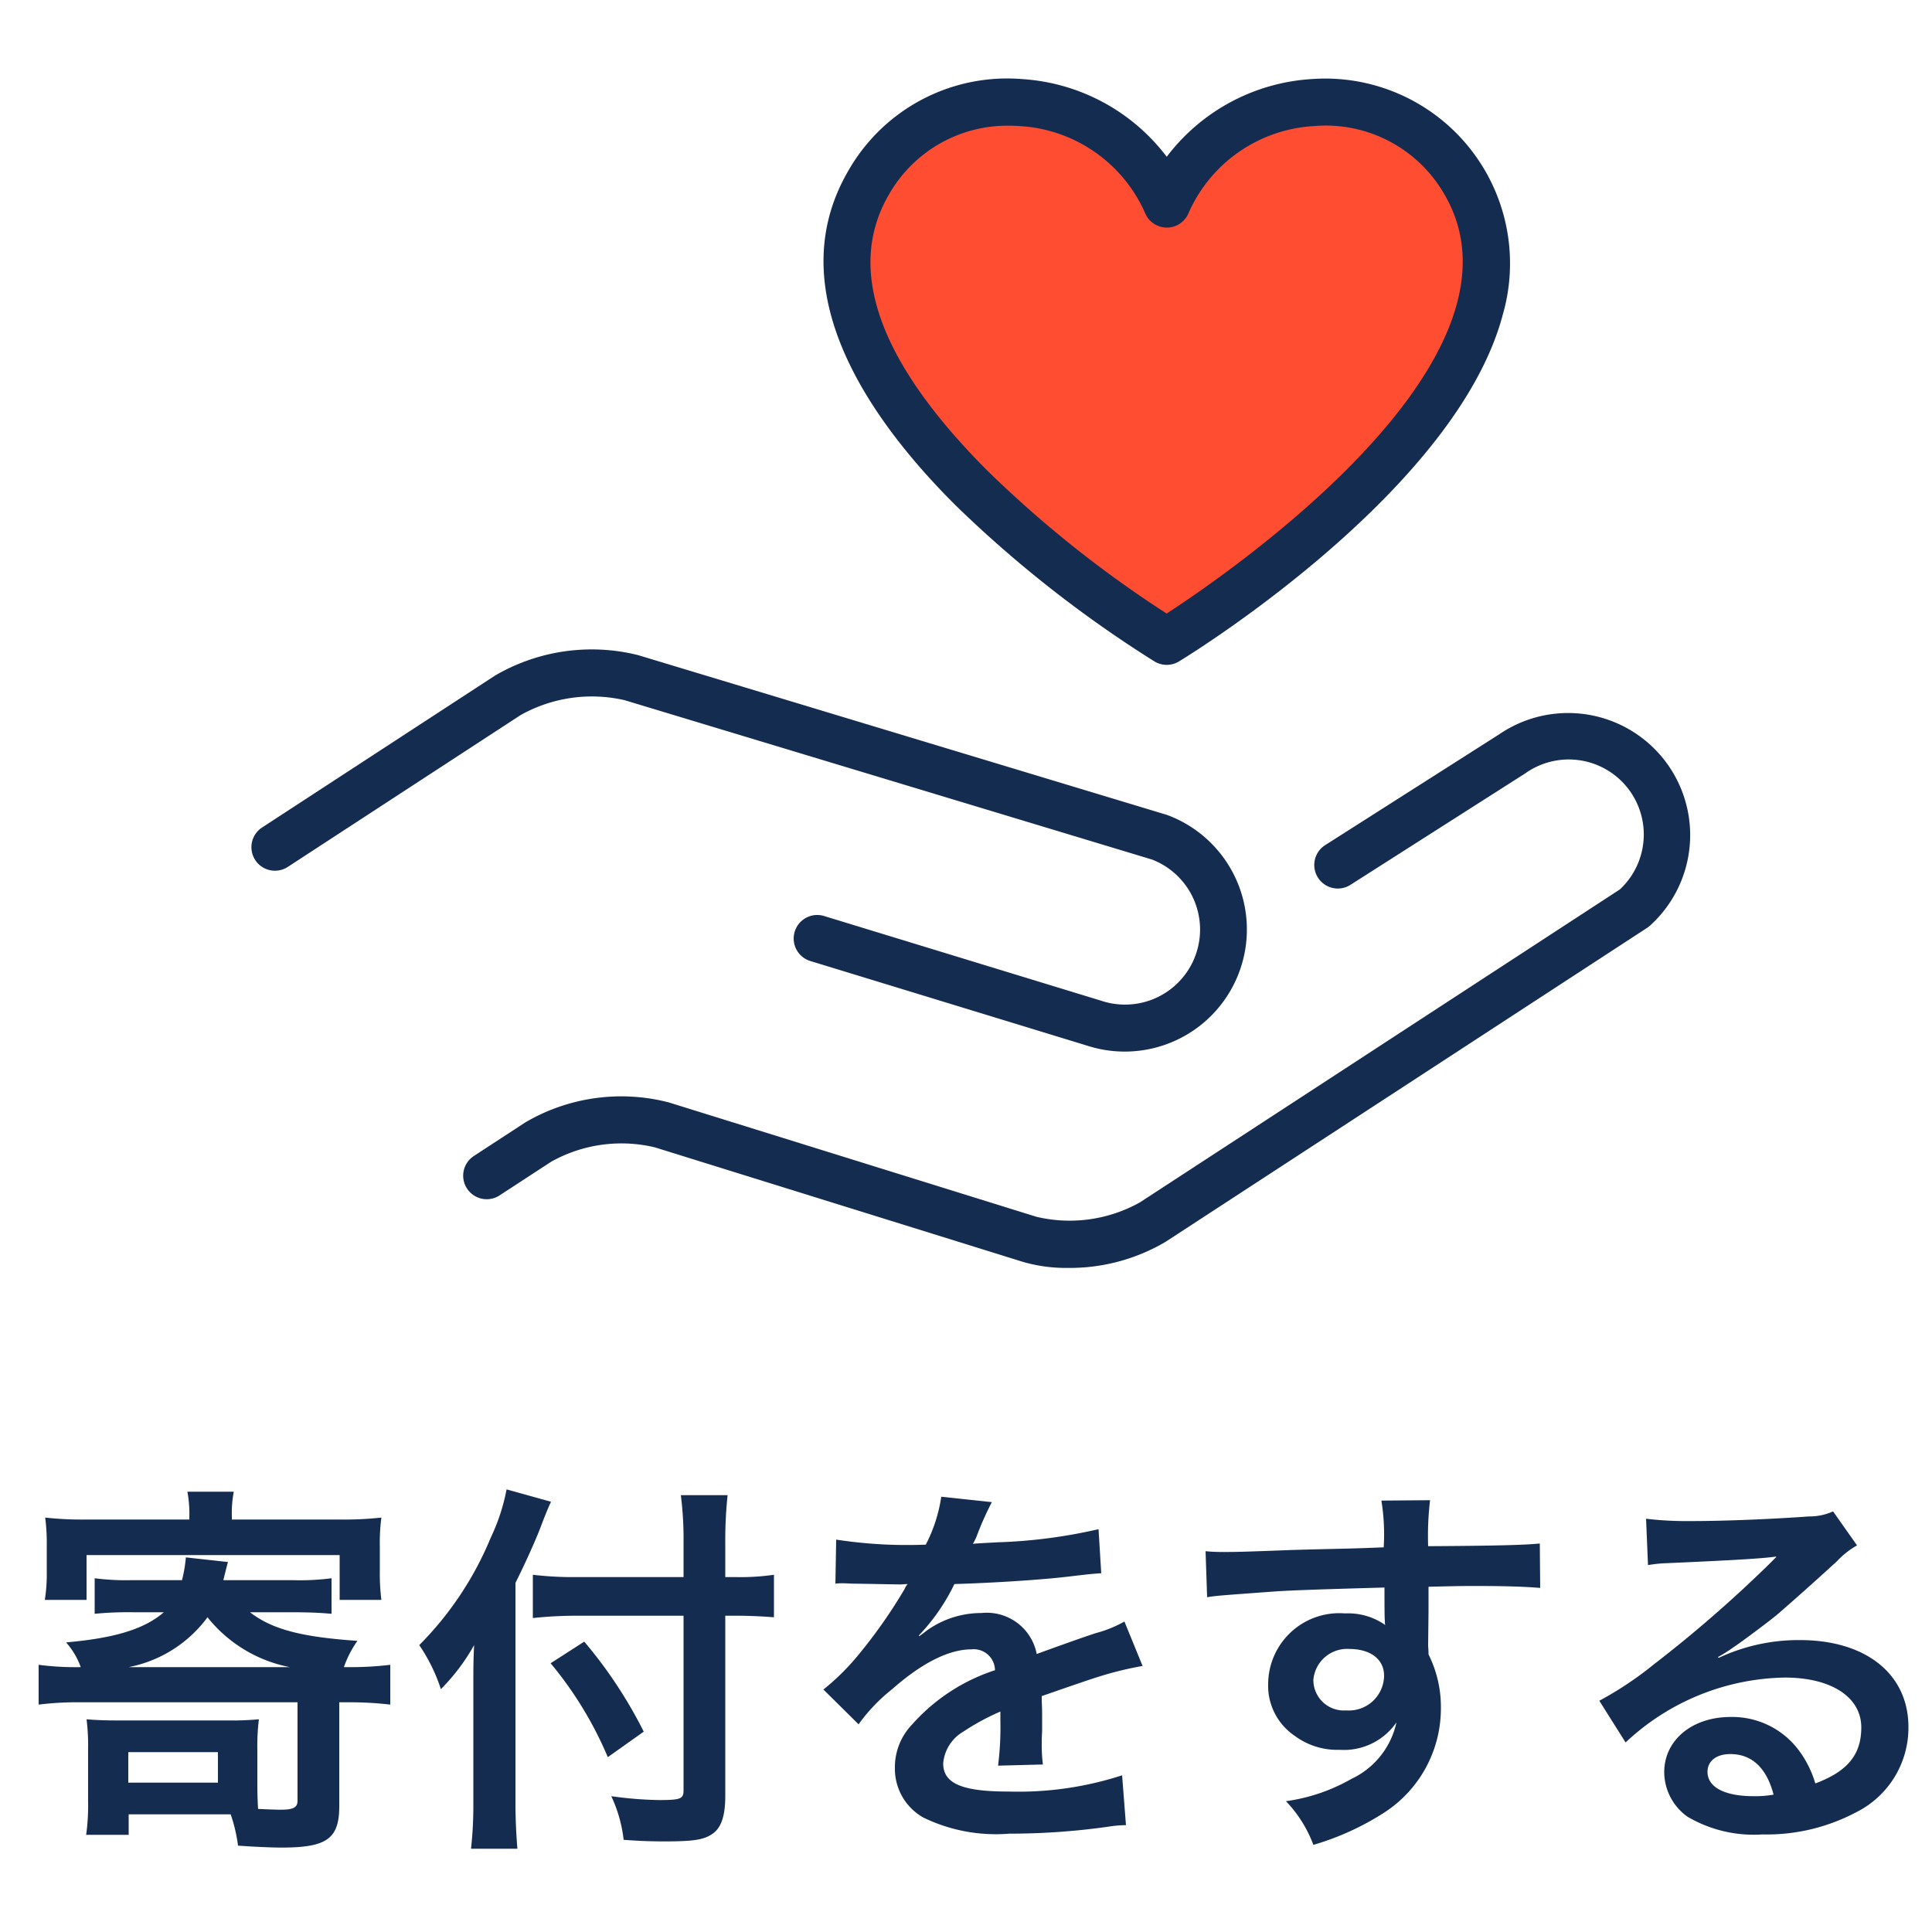 <svg xmlns="http://www.w3.org/2000/svg" width="100" height="100" viewBox="0 0 100 100"><defs><style>.a{fill:none;}.b{fill:#152c51;}.c{fill:#ff4d31;}.d{fill:rgba(0,0,0,0);}</style></defs><g transform="translate(-1162 1030)"><rect class="a" width="100" height="100" transform="translate(1162 -1030)"/><g transform="translate(-26.711 -7.93)"><path class="b" d="M93.96,7.38c.9,0,1.5.02,2.16.08V5.62a12.53,12.53,0,0,1-1.96.1H90.52c.14-.58.22-.88.24-.94l-2.18-.24a7.261,7.261,0,0,1-.2,1.18H85.74a12.66,12.66,0,0,1-1.88-.1V7.46a18.221,18.221,0,0,1,2.04-.08h1.54c-1.02.88-2.56,1.34-5.06,1.56a3.951,3.951,0,0,1,.76,1.28,14.761,14.761,0,0,1-2.18-.12v2.06a16.337,16.337,0,0,1,2.18-.12H94.36v5.1c0,.34-.22.46-.86.46-.24,0-.74-.02-1.18-.04-.02-.22-.04-.84-.04-1.16V14.5a11.446,11.446,0,0,1,.08-1.58,15.569,15.569,0,0,1-1.66.06H85.06c-.68,0-1.14-.02-1.62-.06a11,11,0,0,1,.08,1.54v2.72a11.223,11.223,0,0,1-.1,1.72h2.2V17.84H90.9a8.056,8.056,0,0,1,.38,1.62c.84.06,1.72.1,2.26.1,2.34,0,2.98-.46,2.98-2.14V12.04H97a18.015,18.015,0,0,1,2.16.12V10.1a16.865,16.865,0,0,1-2.16.12h-.24a5.506,5.506,0,0,1,.7-1.36c-2.92-.2-4.42-.6-5.56-1.48Zm-8.34,2.84A6.643,6.643,0,0,0,89.7,7.64a7.209,7.209,0,0,0,4.26,2.58Zm-.02,4.4h4.64V16.2H85.6ZM88.76,2.58H83.5a17.7,17.7,0,0,1-2.2-.1,10.447,10.447,0,0,1,.08,1.48V5.24a8.568,8.568,0,0,1-.1,1.5h2.16V4.42h13.1V6.74H98.7a10.936,10.936,0,0,1-.08-1.5V3.96a10.092,10.092,0,0,1,.08-1.48,17.9,17.9,0,0,1-2.2.1H90.96V2.42a5.928,5.928,0,0,1,.1-1.28h-2.4a6.242,6.242,0,0,1,.1,1.3Zm25.58,2.98H108.8a17.671,17.671,0,0,1-2.26-.12V7.68a21.111,21.111,0,0,1,2.36-.12h5.44V16.6c0,.44-.16.5-1.28.5a19.2,19.2,0,0,1-2.46-.2,7.241,7.241,0,0,1,.64,2.26c.86.06,1.4.08,2.12.08,1.48,0,2.02-.08,2.46-.38.46-.3.68-.92.68-1.96V7.56h.64c.7,0,1.34.04,1.88.08V5.44a12.127,12.127,0,0,1-1.94.12h-.58V3.8a22.362,22.362,0,0,1,.12-2.48H114.2a17.878,17.878,0,0,1,.14,2.48Zm-8.7.3c.56-1.12,1.12-2.38,1.36-3.04.2-.52.34-.86.48-1.16l-2.3-.64a10.174,10.174,0,0,1-.82,2.5,17.121,17.121,0,0,1-3.7,5.56,8.95,8.95,0,0,1,1.12,2.28,10.419,10.419,0,0,0,1.72-2.28c-.04.8-.04,1.26-.04,2.24v5.9a20.368,20.368,0,0,1-.12,2.4h2.4c-.06-.76-.1-1.5-.1-2.4Zm1.82,4.16a19.326,19.326,0,0,1,2.96,4.86l1.86-1.32A23.488,23.488,0,0,0,109.2,8.9ZM122.2,5.9a2.21,2.21,0,0,1,.32-.02c.18,0,.18,0,.56.02.44,0,2.2.04,2.52.04,0,0,.26-.02.34-.02a.978.978,0,0,0-.16.26,26.489,26.489,0,0,1-2.4,3.42,12.252,12.252,0,0,1-1.8,1.78l1.82,1.8a8.992,8.992,0,0,1,1.74-1.82c1.54-1.36,2.94-2.06,4.1-2.06a1.1,1.1,0,0,1,1.22,1.08,9.784,9.784,0,0,0-4.3,2.82,3.187,3.187,0,0,0-.88,2.22A2.9,2.9,0,0,0,126.74,18a8.589,8.589,0,0,0,4.46.84,36.275,36.275,0,0,0,5.12-.36,5.893,5.893,0,0,1,.92-.08l-.2-2.58a17.377,17.377,0,0,1-5.88.84c-2.42,0-3.38-.42-3.38-1.46a2.106,2.106,0,0,1,1.04-1.64,12.155,12.155,0,0,1,1.92-1.04V13a15.833,15.833,0,0,1-.12,2.32l2.32-.06a8.21,8.21,0,0,1-.06-1.06c0-.14,0-.32.02-.66v-.8c0-.28,0-.28-.02-.8v-.22q2.58-.9,3-1.02a17.654,17.654,0,0,1,2.22-.54l-.94-2.3a6.249,6.249,0,0,1-1.48.6q-.75.24-3.06,1.08a2.631,2.631,0,0,0-2.86-2.12,4.835,4.835,0,0,0-2.82.9c-.26.2-.26.2-.4.3l-.02-.04a10.349,10.349,0,0,0,1.84-2.66c2.02-.06,4.56-.22,6.02-.4,1.02-.12,1.02-.12,1.58-.16l-.14-2.28a27.019,27.019,0,0,1-5.24.68c-1.1.06-1.1.06-1.26.08.04-.08.08-.14.18-.36a15.276,15.276,0,0,1,.8-1.8l-2.62-.28a7.921,7.921,0,0,1-.8,2.48,24.168,24.168,0,0,1-4.64-.26Zm30.7,1.46V6.06c1.58-.04,1.94-.04,2.42-.04,1.66,0,2.62.04,3.36.1l-.02-2.3c-.74.08-2.3.12-5.78.14a15.723,15.723,0,0,1,.1-2.38l-2.52.02a10.853,10.853,0,0,1,.12,2.42c-1.04.04-1.04.04-1.7.06-1.64.04-1.84.04-3.14.08-2.58.1-2.9.1-3.4.1a8.709,8.709,0,0,1-.98-.04l.08,2.38c.54-.08.54-.08,3.56-.3.88-.06,2.76-.12,5.62-.2,0,.54,0,1.66.02,1.7a.824.824,0,0,0,.02.24,3.342,3.342,0,0,0-2.08-.6,3.682,3.682,0,0,0-3.98,3.64,3.125,3.125,0,0,0,1.38,2.7,3.686,3.686,0,0,0,2.32.72,3.3,3.3,0,0,0,2.94-1.42A4.21,4.21,0,0,1,148.92,16a9.439,9.439,0,0,1-3.4,1.16,6.564,6.564,0,0,1,1.42,2.26,13.981,13.981,0,0,0,3.62-1.64,6.417,6.417,0,0,0,2.98-5.4,6.086,6.086,0,0,0-.64-2.82c0-.24-.02-.4-.02-.48Zm-2.3,3.3a1.822,1.822,0,0,1-1.96,1.8,1.578,1.578,0,0,1-1.7-1.58,1.752,1.752,0,0,1,1.86-1.6C149.9,9.28,150.6,9.82,150.6,10.66Zm17.28-.96a7.85,7.85,0,0,0,.82-.52c.4-.26,1.84-1.34,2.2-1.64.68-.58,2.14-1.88,3.14-2.8a4.287,4.287,0,0,1,1.04-.82l-1.24-1.76a2.947,2.947,0,0,1-1.24.26c-1.94.14-4.38.24-6.08.24a18.088,18.088,0,0,1-2.36-.12l.1,2.4a6.747,6.747,0,0,1,.96-.1c3.62-.16,4.9-.24,5.66-.34l.02.02-.36.36a66.779,66.779,0,0,1-5.98,5.2,17.987,17.987,0,0,1-2.82,1.88l1.36,2.16a12.323,12.323,0,0,1,8.24-3.36c2.42,0,3.96,1.02,3.96,2.58,0,1.42-.72,2.28-2.38,2.9a5.379,5.379,0,0,0-.92-1.8,4.3,4.3,0,0,0-3.46-1.64c-2,0-3.44,1.2-3.44,2.86a2.855,2.855,0,0,0,1.2,2.3,6.766,6.766,0,0,0,3.88.92,9.9,9.9,0,0,0,4.84-1.14,4.888,4.888,0,0,0,2.72-4.42c0-2.74-2.2-4.5-5.62-4.5a9.763,9.763,0,0,0-4.2.92Zm2.88,7.12a5.413,5.413,0,0,1-1.04.08c-1.48,0-2.38-.46-2.38-1.26,0-.56.46-.92,1.18-.92C169.64,14.72,170.4,15.44,170.76,16.82Z" transform="translate(1109.751 -946)"/><g transform="translate(-1855.118 -3261)"><path class="c" d="M550.295,24.64c-3.692-6.324-12.9-5.008-15.423,1.121-2.529-6.129-11.731-7.445-15.424-1.121-6.209,10.626,15.3,23.684,15.421,23.752v0h0v0c.118-.068,21.63-13.126,15.421-23.752" transform="translate(2569.346 2223.732)"/><path class="b" d="M39.92,61.236,20.889,55.315a7.451,7.451,0,0,0-5.357.744l-2.687,1.753a1.218,1.218,0,0,1-1.331-2.04L14.2,54.019a9.825,9.825,0,0,1,7.411-1.03L40.644,58.91A7.455,7.455,0,0,0,46,58.166l24.844-16.2a3.883,3.883,0,0,0-4.873-6.023c-.014.011-.03.021-.045.031L56.9,41.729a1.218,1.218,0,1,1-1.31-2.055L64.6,33.937A6.319,6.319,0,0,1,72.4,43.844a1.159,1.159,0,0,1-.146.112L47.331,60.206a9.753,9.753,0,0,1-5.073,1.351A7.968,7.968,0,0,1,39.92,61.236Zm3.355-11.182L28.969,45.68a1.218,1.218,0,1,1,.712-2.329l14.325,4.379a3.884,3.884,0,0,0,2.619-7.311l-27.3-8.249a7.548,7.548,0,0,0-5.374.77L1.884,40.809a1.218,1.218,0,0,1-1.331-2.04L12.619,30.9a9.923,9.923,0,0,1,7.409-1.061L47.372,38.1l.078.027a6.32,6.32,0,0,1-4.174,11.927Zm3.872-19.735a1.2,1.2,0,0,1-.412-.166A61.926,61.926,0,0,1,36.445,22.07c-4.511-4.5-9.132-11.147-5.53-17.312A9.465,9.465,0,0,1,39.925.025a10.189,10.189,0,0,1,7.465,4.019A10.192,10.192,0,0,1,54.854.025a9.568,9.568,0,0,1,9.933,12.181c-2.362,8.969-15.716,17.32-16.724,17.936-.023.015-.048.03-.072.043a1.222,1.222,0,0,1-.844.134ZM33.017,5.987c-2.253,3.856-.542,8.666,5.086,14.3a59.058,59.058,0,0,0,9.283,7.4c3.362-2.186,19.342-13.2,14.375-21.7a7.083,7.083,0,0,0-6.74-3.532,7.559,7.559,0,0,0-6.5,4.5,1.217,1.217,0,0,1-2.252,0,7.564,7.564,0,0,0-6.507-4.5q-.273-.019-.542-.019A7.055,7.055,0,0,0,33.017,5.987Z" transform="translate(3056.829 2243)"/><path class="d" d="M42.258,62.057a8.393,8.393,0,0,1-2.486-.344L20.74,55.792a5.027,5.027,0,0,0-1.455-.189,6.863,6.863,0,0,0-3.48.875l-2.687,1.753a1.718,1.718,0,1,1-1.877-2.878L13.929,53.6a10.175,10.175,0,0,1,5.346-1.432,8.393,8.393,0,0,1,2.486.344l19.031,5.921a5.027,5.027,0,0,0,1.455.189,6.869,6.869,0,0,0,3.481-.875L70.534,41.575A3.383,3.383,0,0,0,68.2,35.747a3.36,3.36,0,0,0-1.934.606c-.021.015-.043.03-.065.044l-9.032,5.754a1.718,1.718,0,0,1-1.847-2.9l9-5.732a6.819,6.819,0,0,1,8.417,10.7,1.659,1.659,0,0,1-.206.158L47.6,60.625A10.178,10.178,0,0,1,42.258,62.057ZM19.285,54.6a6.026,6.026,0,0,1,1.752.235l19.031,5.921a7.507,7.507,0,0,0,2.189.3,9.28,9.28,0,0,0,4.8-1.27l24.926-16.25a.658.658,0,0,0,.084-.064,5.819,5.819,0,0,0-7.187-9.125l-.017.011L55.856,40.1a.718.718,0,0,0,.773,1.211l9.028-5.752.015-.01.012-.008a4.384,4.384,0,0,1,6.9,3.592,4.4,4.4,0,0,1-1.395,3.206l-.032.03-24.88,16.22a7.924,7.924,0,0,1-4.027,1.037,6.026,6.026,0,0,1-1.752-.234L21.464,53.467a7.505,7.505,0,0,0-2.189-.3,9.277,9.277,0,0,0-4.8,1.27l-2.688,1.753a.718.718,0,0,0,.785,1.2l2.687-1.753A7.917,7.917,0,0,1,19.285,54.6Zm25.934-3.744a6.832,6.832,0,0,1-2.092-.327l-14.3-4.373a1.718,1.718,0,1,1,1-3.285L44.16,47.255a3.384,3.384,0,0,0,2.3-6.362L19.178,32.649a5.047,5.047,0,0,0-1.424-.181,7.07,7.07,0,0,0-3.533.89L2.157,41.228a1.718,1.718,0,0,1-2.378-.5,1.717,1.717,0,0,1,.5-2.376l12.066-7.869a10.274,10.274,0,0,1,5.4-1.448,8.415,8.415,0,0,1,2.426.327l27.344,8.262c.039.012.075.025.111.038a6.819,6.819,0,0,1-2.408,13.2ZM29.323,43.8a.712.712,0,0,0-.684.508.72.72,0,0,0,.477.9l14.313,4.376A5.82,5.82,0,0,0,47.273,38.6l-.05-.017-27.34-8.261a7.528,7.528,0,0,0-2.137-.284,9.378,9.378,0,0,0-4.854,1.285L.826,39.187a.718.718,0,1,0,.785,1.2l12.065-7.868a8.019,8.019,0,0,1,4.079-1.053,5.962,5.962,0,0,1,1.713.223l27.339,8.262a4.384,4.384,0,0,1-2.95,8.254L29.535,43.829A.724.724,0,0,0,29.323,43.8ZM47.39,30.844a1.729,1.729,0,0,1-.342-.034,1.688,1.688,0,0,1-.578-.231,62.8,62.8,0,0,1-10.379-8.154,26.72,26.72,0,0,1-5.915-8.189c-1.5-3.541-1.4-6.814.306-9.729A9.933,9.933,0,0,1,39.2-.5c.251,0,.506.009.759.026A10.93,10.93,0,0,1,44.389.812a10.549,10.549,0,0,1,3,2.429,10.554,10.554,0,0,1,3-2.429A10.928,10.928,0,0,1,54.82-.474c.252-.017.507-.026.758-.026A9.939,9.939,0,0,1,64.3,4.506a9.967,9.967,0,0,1,.975,7.827,19.046,19.046,0,0,1-3.557,6.679,41.8,41.8,0,0,1-5.467,5.67,63.632,63.632,0,0,1-7.917,5.882c-.029.019-.06.037-.094.056A1.717,1.717,0,0,1,47.39,30.844ZM39.2.5a8.933,8.933,0,0,0-7.854,4.51,9.444,9.444,0,0,0-.248,8.834,25.748,25.748,0,0,0,5.7,7.871A61.67,61.67,0,0,0,47,29.726l.009.006a.694.694,0,0,0,.24.1.716.716,0,0,0,.5-.078l0,0,.041-.025.013-.008c.577-.353,14.16-8.746,16.5-17.637a9,9,0,0,0-.872-7.068A8.939,8.939,0,0,0,55.578.5c-.228,0-.459.008-.689.024a9.921,9.921,0,0,0-4.021,1.167,9.478,9.478,0,0,0-3.076,2.651l-.4.54-.4-.54a9.473,9.473,0,0,0-3.076-2.652A9.923,9.923,0,0,0,39.891.524C39.66.508,39.428.5,39.2.5Zm8.187,27.781-.272-.175a59.475,59.475,0,0,1-9.366-7.469c-5.808-5.812-7.546-10.826-5.164-14.9a7.555,7.555,0,0,1,6.63-3.8c.19,0,.384.007.576.02a8.066,8.066,0,0,1,6.935,4.811.717.717,0,0,0,1.327,0,8.062,8.062,0,0,1,6.932-4.811,7.8,7.8,0,0,1,4.4.977,7.67,7.67,0,0,1,2.8,2.8,7.947,7.947,0,0,1,.358,7.1,21.379,21.379,0,0,1-4.487,6.712,58.955,58.955,0,0,1-10.4,8.561ZM39.216,2.936a6.526,6.526,0,0,0-5.767,3.3c-2.124,3.635-.439,8.242,5.008,13.692a58.239,58.239,0,0,0,8.927,7.158,58.652,58.652,0,0,0,9.946-8.225,20.413,20.413,0,0,0,4.285-6.384,6.994,6.994,0,0,0-.286-6.241,6.528,6.528,0,0,0-5.769-3.3c-.167,0-.337.006-.505.017a7.056,7.056,0,0,0-6.076,4.194,1.717,1.717,0,0,1-3.176,0,7.06,7.06,0,0,0-6.079-4.194C39.553,2.942,39.383,2.936,39.216,2.936Z" transform="translate(3056.829 2243)"/></g></g></g></svg>